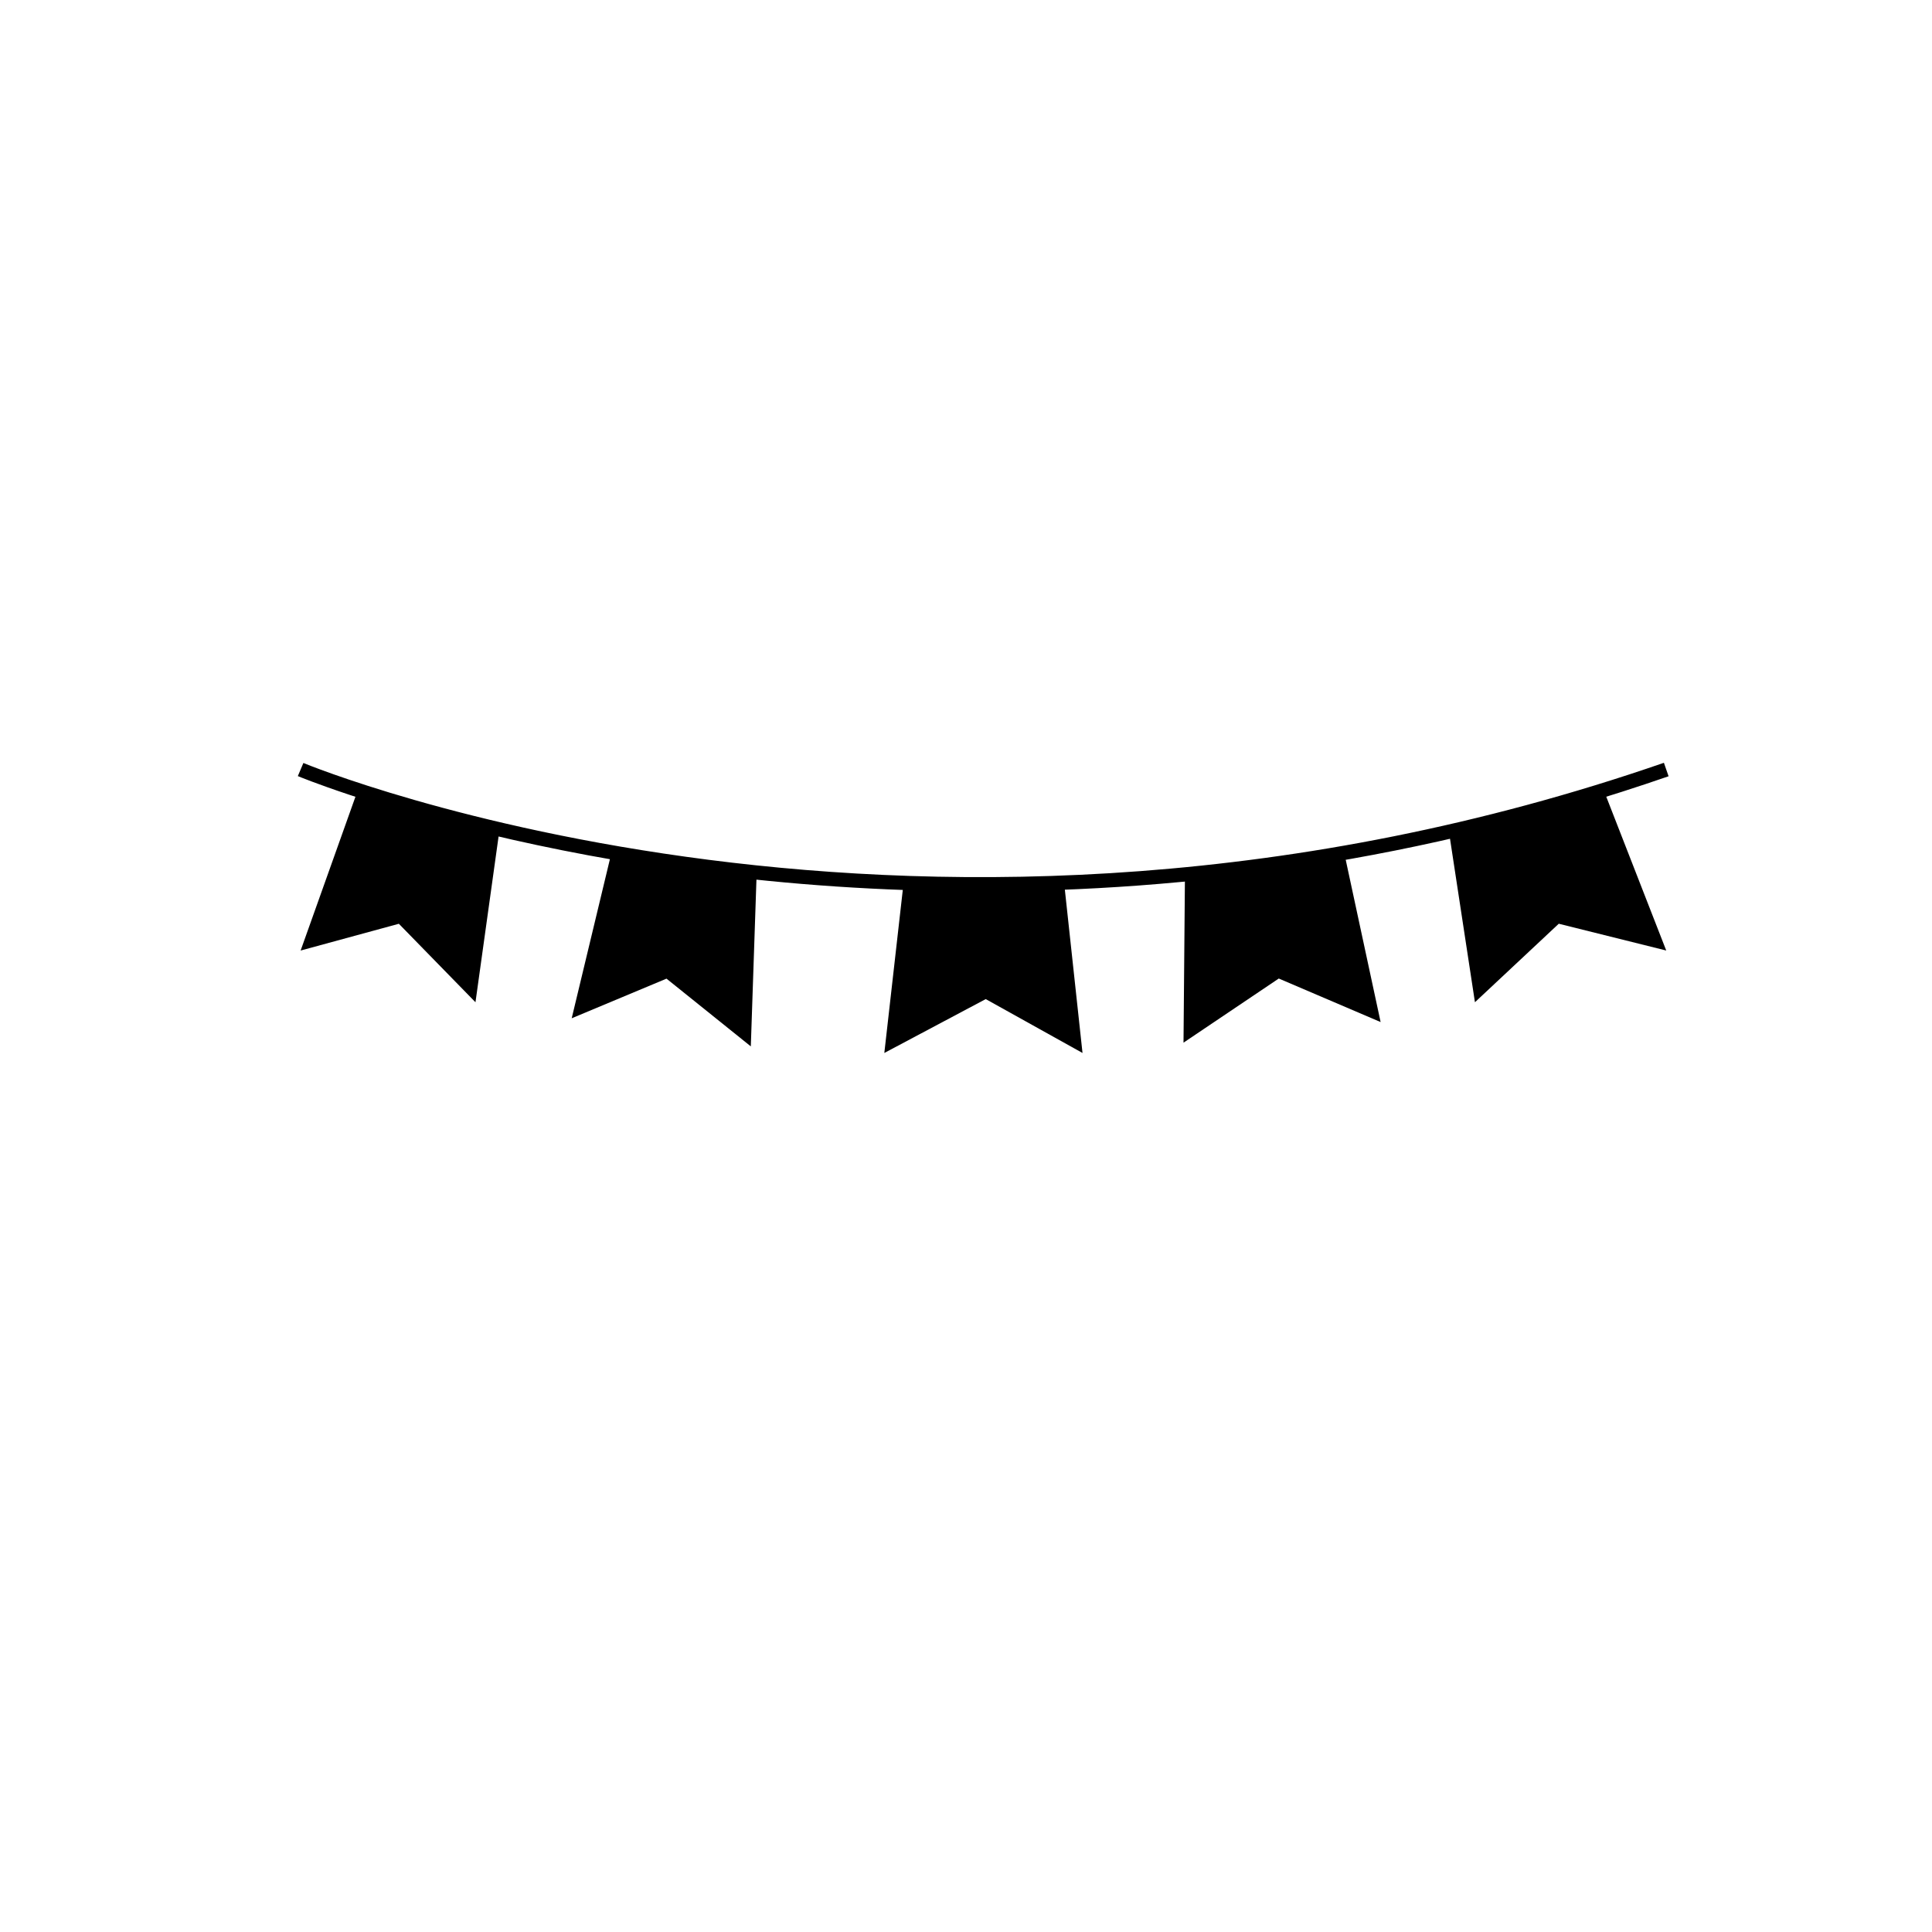 <?xml version="1.0" encoding="UTF-8"?>
<!-- Uploaded to: SVG Repo, www.svgrepo.com, Generator: SVG Repo Mixer Tools -->
<svg fill="#000000" width="800px" height="800px" version="1.1" viewBox="144 144 512 512" xmlns="http://www.w3.org/2000/svg">
 <g>
  <path d="m405.23 408.77 25.645 14.277-4.812-44.504h-42.668l-5.039 44.504z"/>
  <path d="m403.89 380.22c-106.88 0-179.88-30.082-180.96-30.547l1.473-3.477c1.629 0.684 164.58 67.762 360.55-0.047l1.238 3.57c-66.102 22.871-128.5 30.5-182.3 30.5z"/>
  <path d="m482.89 403.32 26.988 11.535-9.414-43.766-20.719 2.164-21.715 2.266-0.387 44.797z"/>
  <path d="m557.09 388.8 28.48 7.098-16.266-41.715-20.109 5.438-21.074 5.691 6.754 44.289z"/>
  <path d="m320.63 403.35-25.125 10.504 10.418-43.371 18.828 2.953 19.734 3.082-1.512 44.785z"/>
  <path d="m249.7 388.81-26.031 7.094 14.867-41.715 18.379 5.441 19.262 5.691-6.172 44.285z"/>
 </g>
</svg>